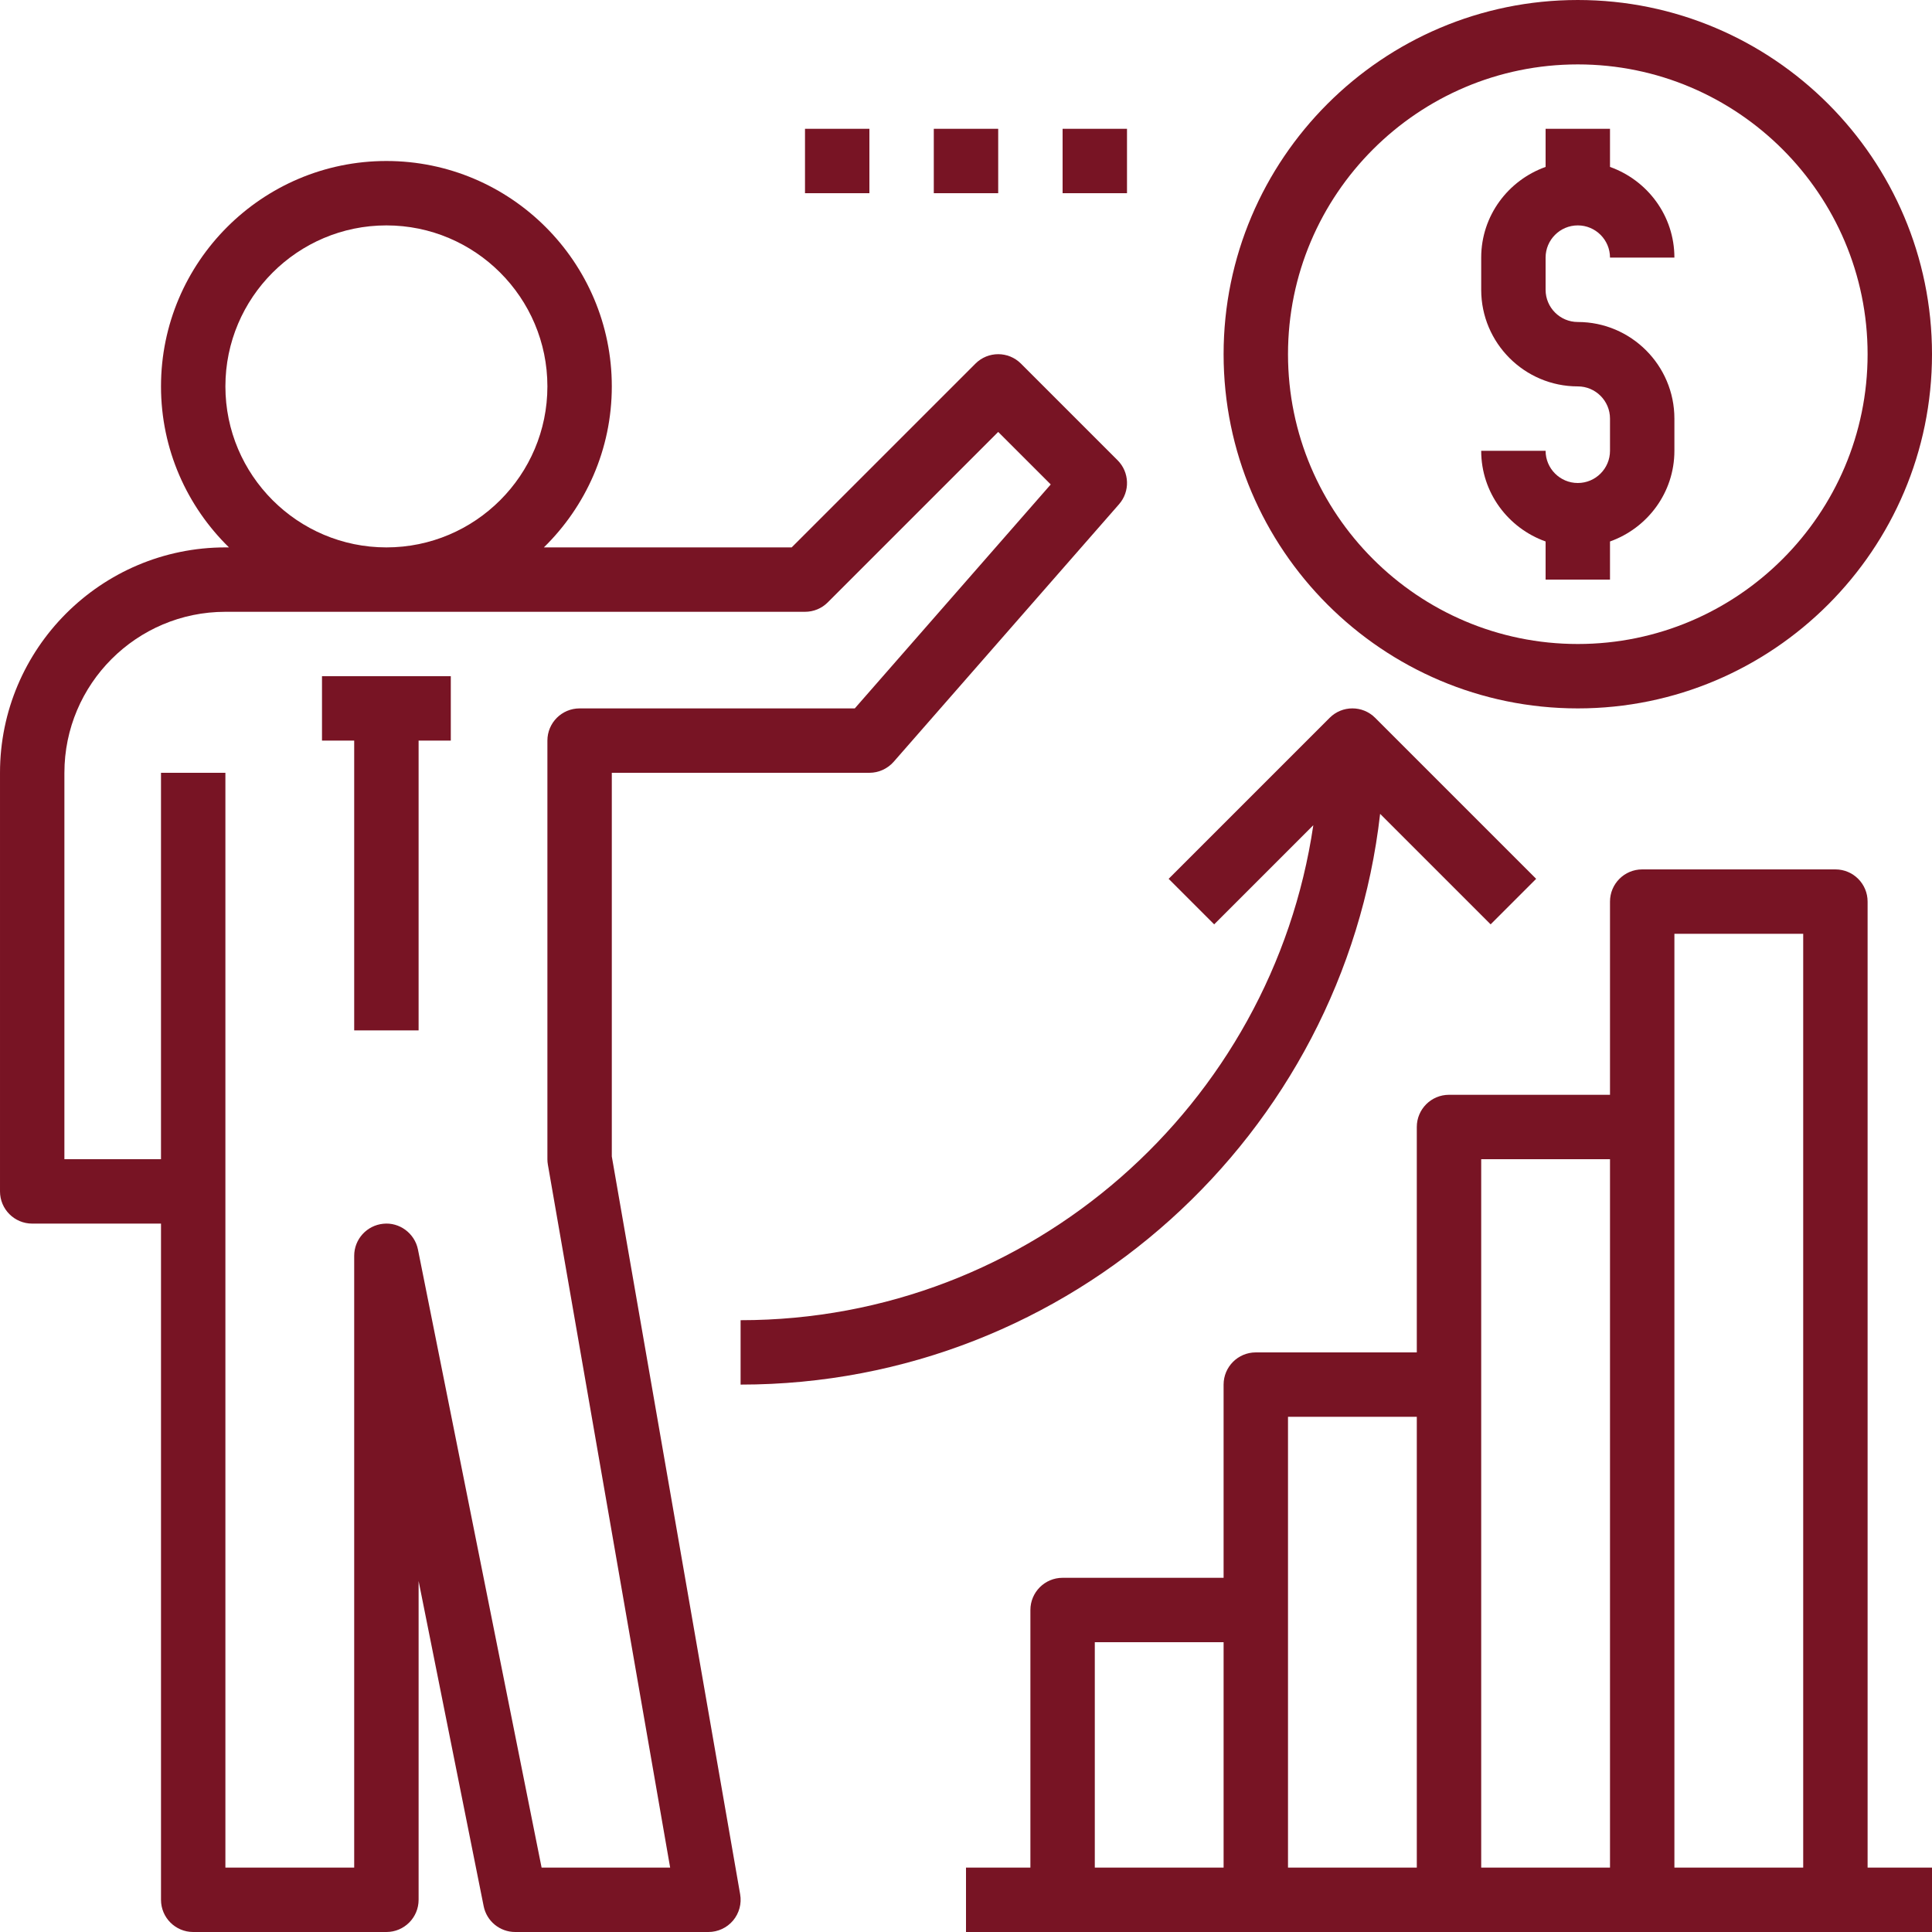 <?xml version="1.0"?>
<svg xmlns="http://www.w3.org/2000/svg" height="512px" viewBox="0 0 480 480" width="512px"><path d="m8 304h32v168c0 4.414 3.574 8 8 8h48c4.426 0 8-3.586 8-8v-79.207l16.16 80.773c.742 3.746 4.023 6.434 7.84 6.434h48c2.359 0 4.602-1.039 6.129-2.848 1.512-1.809 2.168-4.191 1.758-6.52l-31.887-183.32v-95.312h64c2.305 0 4.496-1 6.023-2.727l56-64c2.777-3.168 2.609-7.953-.367-10.93l-24-24c-3.129-3.129-8.184-3.129-11.312 0l-45.656 45.656h-61.566c10.398-10.176 16.879-24.336 16.879-40 0-30.879-25.129-56-56-56s-56 25.121-56 56c0 15.664 6.48 29.824 16.887 40h-.887c-30.871 0-56 25.121-56 56v104c0 4.414 3.574 8 8 8zm48-208c0-22.055 17.945-40 40-40s40 17.945 40 40-17.945 40-40 40-40-17.945-40-40zm-40 96c0-22.055 17.945-40 40-40h144c2.129 0 4.16-.84 5.656-2.344l42.344-42.344 13.055 13.047-48.688 55.641h-68.367c-4.426 0-8 3.586-8 8v104c0 .465.039.922.121 1.367l30.375 174.633h-31.938l-30.719-153.566c-.809-4.035-4.609-6.832-8.633-6.395-4.086.41-7.207 3.848-7.207 7.961v152h-32v-272h-16v96h-24zm0 0" fill="#781424"/><path d="m464 224c0-4.414-3.574-8-8-8h-48c-4.426 0-8 3.586-8 8v48h-40c-4.426 0-8 3.586-8 8v56h-40c-4.426 0-8 3.586-8 8v48h-40c-4.426 0-8 3.586-8 8v64h-16v16h240v-16h-16zm-192 184h32v56h-32zm48-8v-48h32v112h-32zm48-56v-56h32v176h-32zm48 120v-232h32v232zm0 0" fill="#781424"/><path d="m184 328v16c82.062 0 149.816-62.129 158.887-141.801l27.457 27.457 11.312-11.312-40-40c-3.129-3.129-8.184-3.129-11.312 0l-40 40 11.312 11.312 24.633-24.633c-10.234 69.449-70.051 122.977-142.289 122.977zm0 0" fill="#781424"/><path d="m392 176c48.52 0 88-39.48 88-88s-39.48-88-88-88-88 39.48-88 88 39.48 88 88 88zm0-160c39.703 0 72 32.305 72 72s-32.297 72-72 72-72-32.305-72-72 32.297-72 72-72zm0 0" fill="#781424"/><path d="m392 120c-4.414 0-8-3.594-8-8h-16c0 10.414 6.711 19.215 16 22.527v9.473h16v-9.473c9.289-3.312 16-12.113 16-22.527v-8c0-13.23-10.77-24-24-24-4.414 0-8-3.594-8-8v-8c0-4.406 3.586-8 8-8s8 3.594 8 8h16c0-10.414-6.711-19.215-16-22.527v-9.473h-16v9.473c-9.289 3.312-16 12.113-16 22.527v8c0 13.23 10.77 24 24 24 4.414 0 8 3.594 8 8v8c0 4.406-3.586 8-8 8zm0 0" fill="#781424"/><path d="m88 256h16v-72h8v-16h-32v16h8zm0 0" fill="#781424"/><path d="m200 32h16v16h-16zm0 0" fill="#781424"/><path d="m232 32h16v16h-16zm0 0" fill="#781424"/><path d="m264 32h16v16h-16zm0 0" fill="#781424"/></svg>

